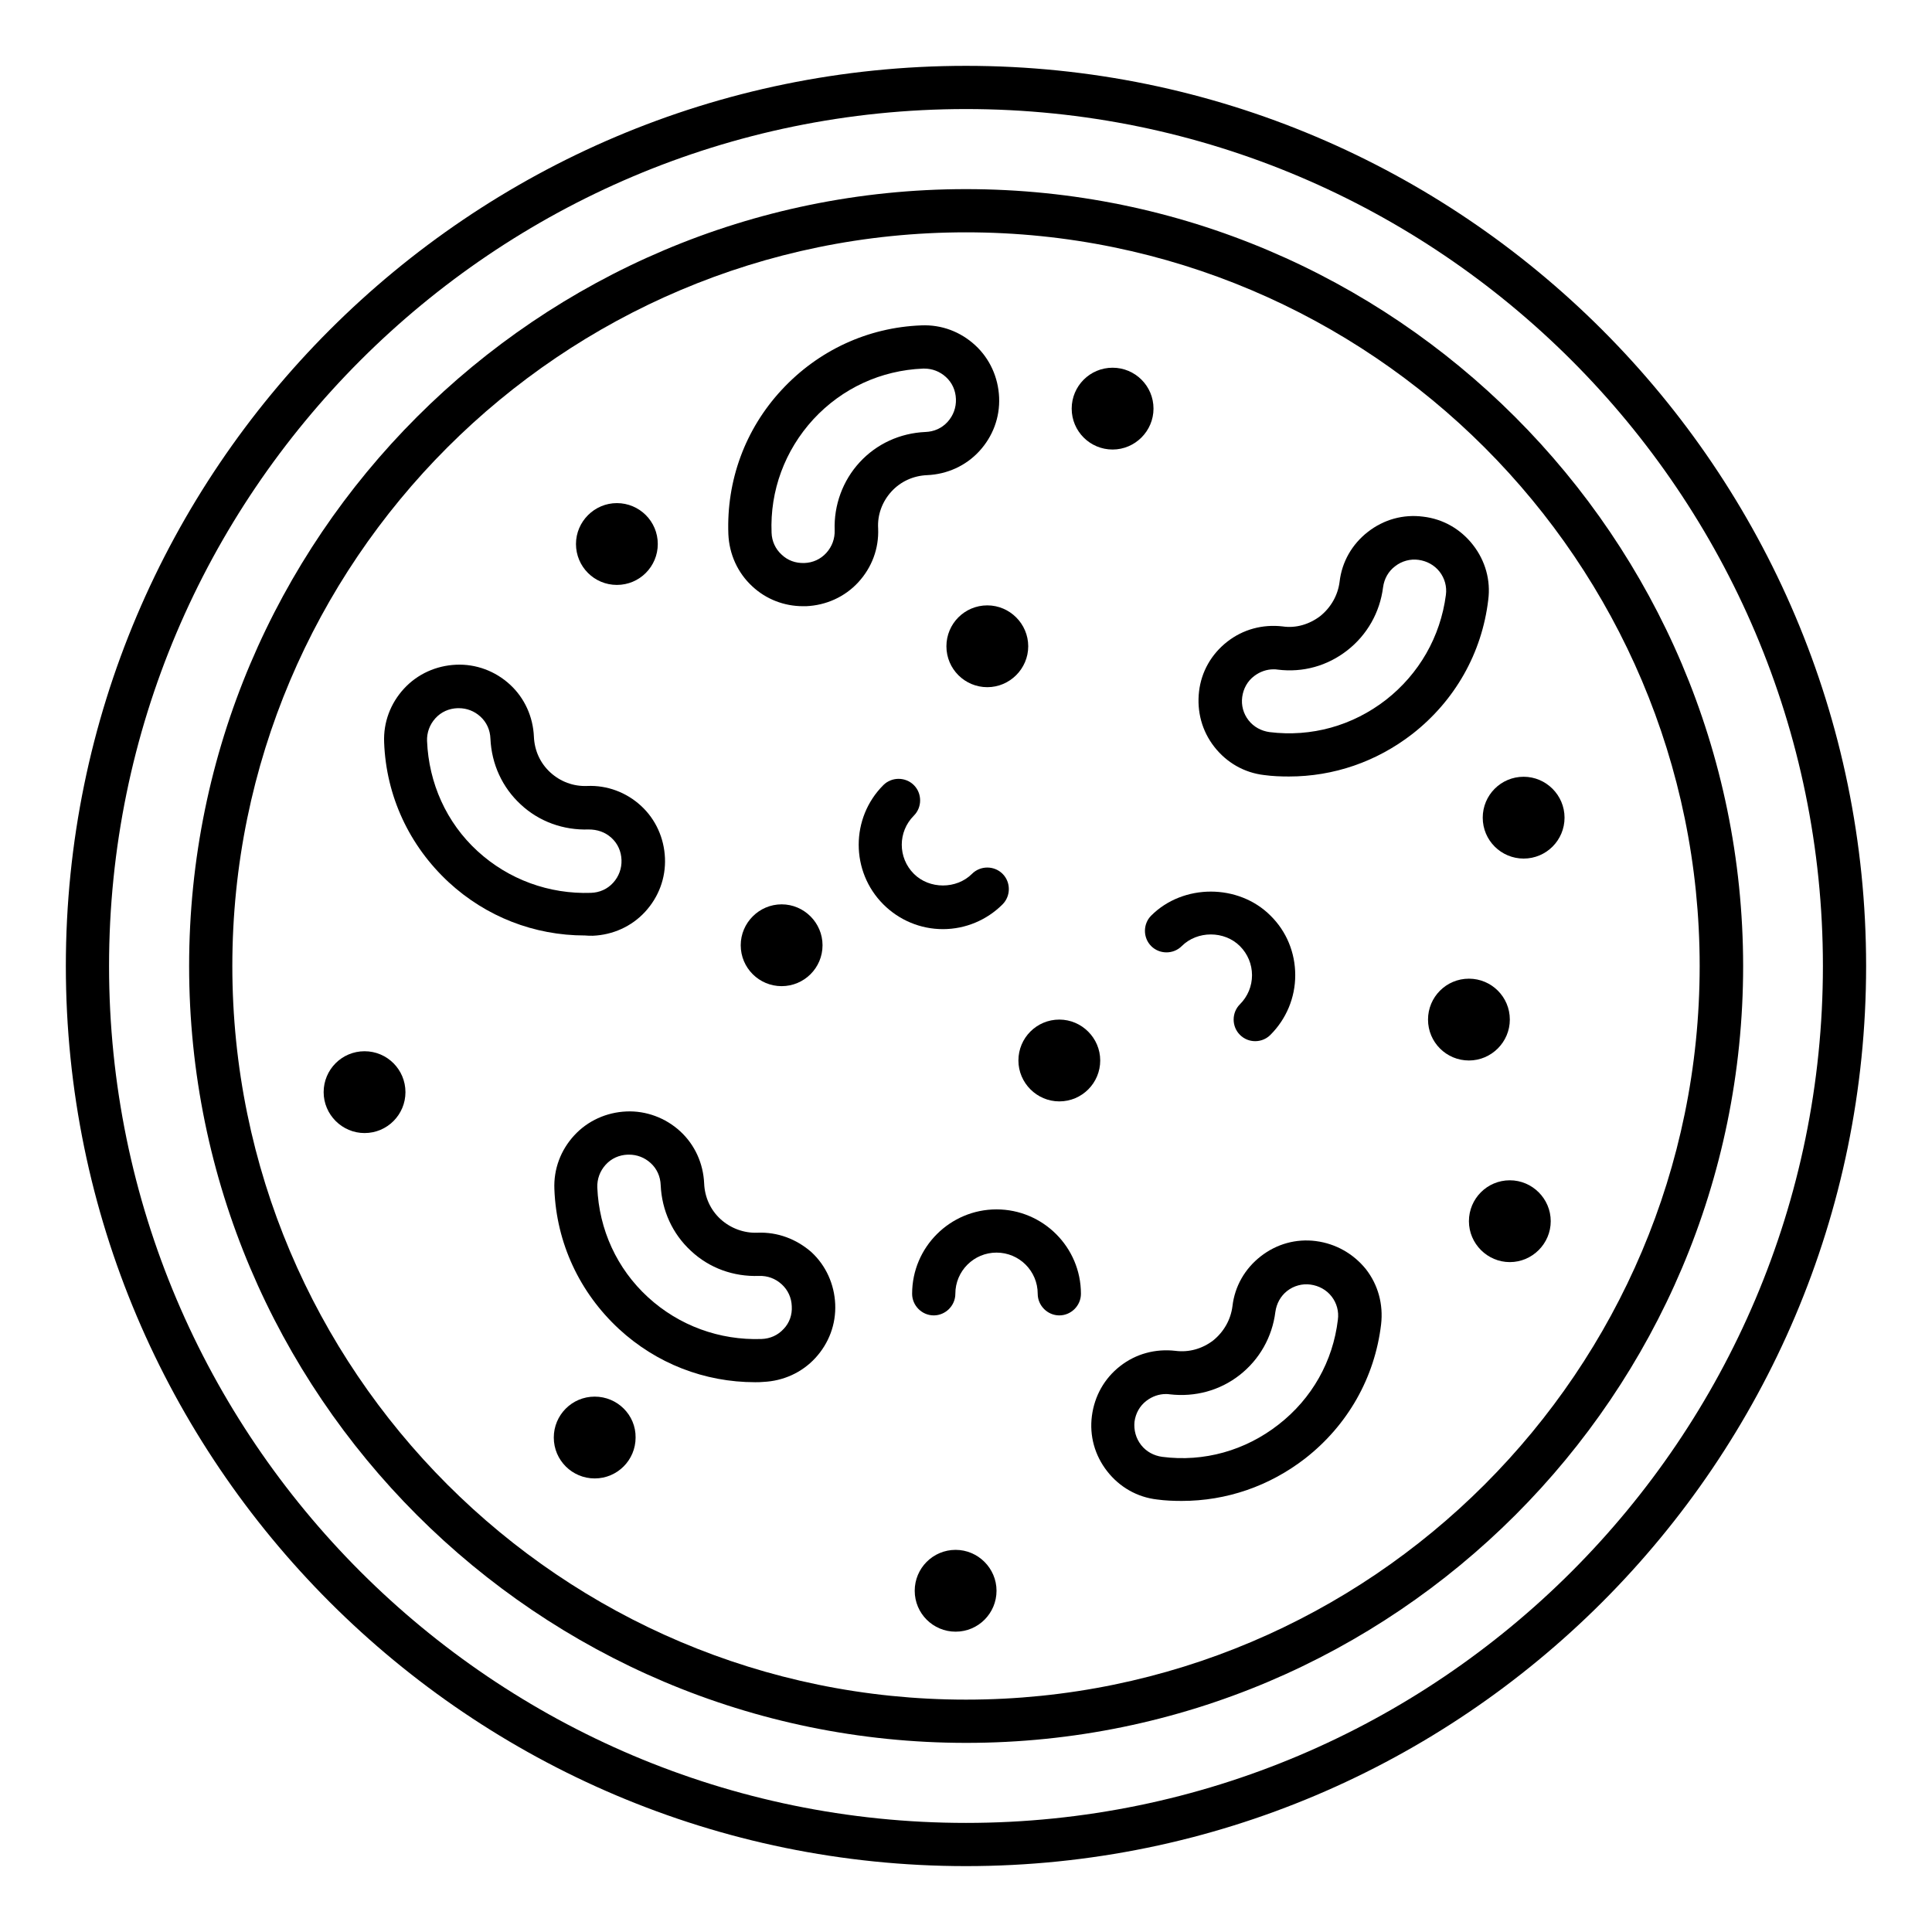 <?xml version="1.0" encoding="UTF-8"?>
<!-- Uploaded to: ICON Repo, www.svgrepo.com, Generator: ICON Repo Mixer Tools -->
<svg fill="#000000" width="800px" height="800px" version="1.1" viewBox="144 144 512 512" xmlns="http://www.w3.org/2000/svg">
 <g>
  <path d="m400 161.45c-131.53 0-238.55 107.02-238.55 238.55 0 131.52 107.02 238.54 238.55 238.54 131.52 0 238.54-107.02 238.54-238.54 0-131.53-107.02-238.55-238.54-238.55zm0 465.64c-125.19 0-227.1-101.91-227.1-227.09 0-125.19 101.91-227.1 227.1-227.1 125.19 0 227.09 101.91 227.09 227.1 0 125.19-101.91 227.09-227.09 227.09z"/>
  <path d="m400 194.12c-113.51 0-205.88 92.363-205.88 205.88s92.363 205.88 205.95 205.88c113.51 0 205.88-92.363 205.88-205.88-0.078-113.51-92.445-205.88-205.95-205.88zm0 400.3c-107.25 0-194.43-87.172-194.43-194.42s87.176-194.43 194.43-194.43 194.43 87.25 194.43 194.43c-0.004 107.25-87.176 194.42-194.43 194.42z"/>
  <path d="m240.61 422.59c-6.031 0-10.84 4.887-10.84 10.84s4.887 10.84 10.84 10.84c6.031 0 10.84-4.887 10.84-10.84-0.004-5.953-4.812-10.84-10.84-10.84z"/>
  <path d="m397.25 554.73c-6.031 0-10.84 4.887-10.84 10.84 0 6.031 4.887 10.84 10.84 10.84 6.031 0 10.84-4.887 10.84-10.84 0-5.957-4.887-10.84-10.84-10.84z"/>
  <path d="m424.73 414.2c-6.031 0-10.84 4.887-10.84 10.84s4.887 10.84 10.84 10.84c6.031 0 10.84-4.887 10.84-10.84s-4.887-10.84-10.84-10.84z"/>
  <path d="m544.12 456.79c-6.031 0-10.84 4.887-10.84 10.84 0 5.953 4.887 10.84 10.84 10.84 5.953 0 10.84-4.887 10.84-10.84 0-5.957-4.883-10.84-10.84-10.84z"/>
  <path d="m547.78 349.85c-6.031 0-10.84 4.887-10.84 10.84 0 6.031 4.887 10.84 10.84 10.84 6.031 0 10.84-4.887 10.84-10.84 0-5.957-4.883-10.84-10.84-10.84z"/>
  <path d="m394.81 315.27c0 6.031 4.887 10.84 10.84 10.84 5.953 0 10.84-4.887 10.84-10.84s-4.887-10.84-10.84-10.84c-6.031 0-10.84 4.887-10.84 10.84z"/>
  <path d="m307.48 299.01c6.031 0 10.84-4.887 10.84-10.84 0-6.031-4.887-10.84-10.84-10.84s-10.84 4.887-10.84 10.84 4.809 10.84 10.84 10.84z"/>
  <path d="m380.23 274.27c2.441-2.672 5.801-4.199 9.465-4.352 5.266-0.23 10.23-2.441 13.816-6.336 3.586-3.894 5.496-8.93 5.266-14.273-0.23-5.266-2.441-10.23-6.336-13.816-3.894-3.586-8.93-5.496-14.273-5.266-14.199 0.535-27.328 6.641-37.023 17.098s-14.656 24.047-14.121 38.242c0.23 5.266 2.441 10.23 6.336 13.816 3.664 3.434 8.473 5.266 13.434 5.266h0.84c5.266-0.23 10.23-2.441 13.816-6.336 3.586-3.894 5.496-8.93 5.266-14.273-0.223-3.586 1.074-7.098 3.516-9.77zm-15.035 10.23c0.078 2.215-0.688 4.352-2.215 6.031-1.527 1.68-3.586 2.594-5.801 2.672-2.367 0.078-4.426-0.688-6.031-2.215-1.68-1.527-2.594-3.586-2.672-5.801-0.457-11.145 3.512-21.832 11.07-30.074 7.633-8.246 17.938-12.977 29.082-13.434h0.305c2.137 0 4.121 0.762 5.727 2.215 1.68 1.527 2.594 3.586 2.672 5.879 0.078 2.215-0.688 4.352-2.215 6.031-1.527 1.68-3.586 2.594-5.879 2.672-6.719 0.305-12.902 3.129-17.406 8.016-4.5 4.879-6.867 11.367-6.637 18.008z"/>
  <path d="m301.14 391.98c5.266-0.23 10.23-2.441 13.816-6.336 3.586-3.894 5.496-8.93 5.266-14.273-0.23-5.266-2.441-10.23-6.336-13.816-3.894-3.586-9.008-5.496-14.273-5.266-3.664 0.152-7.098-1.145-9.77-3.586-2.672-2.441-4.199-5.801-4.352-9.465-0.23-5.266-2.441-10.23-6.336-13.816-3.894-3.586-9.008-5.496-14.273-5.266-5.266 0.23-10.23 2.441-13.816 6.336-3.586 3.894-5.496 8.93-5.266 14.273 0.535 14.199 6.641 27.328 17.098 37.023 9.922 9.16 22.672 14.121 36.105 14.121 0.688 0.07 1.375 0.07 2.137 0.07zm-43.969-51.602c-0.078-2.215 0.688-4.352 2.215-6.031 1.527-1.68 3.586-2.594 5.879-2.672h0.305c2.137 0 4.121 0.762 5.727 2.215 1.68 1.527 2.594 3.586 2.672 5.879 0.305 6.719 3.129 12.902 8.016 17.406 4.887 4.582 11.375 6.871 18.016 6.641 2.289 0 4.352 0.688 6.031 2.215 1.68 1.527 2.594 3.586 2.672 5.879 0.078 2.215-0.688 4.352-2.215 6.031-1.527 1.68-3.586 2.594-5.879 2.672-11.07 0.383-21.832-3.512-30.074-11.07-8.25-7.562-12.906-18.02-13.363-29.164z"/>
  <path d="m344.73 470.68c-3.512 0.152-7.098-1.145-9.77-3.586-2.672-2.441-4.199-5.801-4.352-9.465-0.23-5.266-2.441-10.23-6.336-13.816-3.894-3.586-9.082-5.496-14.273-5.266-5.266 0.23-10.23 2.441-13.816 6.336-3.586 3.894-5.496 8.93-5.266 14.273 0.535 14.199 6.641 27.328 17.098 37.023 9.922 9.16 22.672 14.121 36.105 14.121 0.688 0 1.449 0 2.137-0.078 5.266-0.23 10.23-2.441 13.816-6.336 3.586-3.894 5.496-8.93 5.266-14.273-0.23-5.266-2.441-10.23-6.336-13.816-3.965-3.438-8.93-5.344-14.273-5.117zm6.949 25.496c-1.527 1.68-3.586 2.594-5.879 2.672-11.07 0.383-21.832-3.512-30.074-11.07-8.246-7.559-12.977-17.938-13.434-29.082-0.078-2.215 0.688-4.352 2.215-6.031 1.527-1.68 3.586-2.594 5.879-2.672h0.305c2.137 0 4.121 0.762 5.727 2.215 1.68 1.527 2.594 3.586 2.672 5.879 0.305 6.719 3.129 12.902 8.016 17.406 4.887 4.582 11.297 6.871 18.016 6.641 2.289-0.078 4.352 0.688 6.031 2.215 1.68 1.527 2.594 3.586 2.672 5.801 0.145 2.289-0.617 4.426-2.144 6.027z"/>
  <path d="m492.75 472.9c-5.266-0.688-10.457 0.762-14.656 4.047-4.199 3.281-6.871 7.938-7.481 13.207-0.457 3.586-2.289 6.793-5.113 9.082-2.902 2.215-6.414 3.207-10 2.75-5.266-0.609-10.457 0.762-14.656 4.047-4.199 3.281-6.793 7.938-7.481 13.207-0.688 5.266 0.762 10.457 4.047 14.656 3.281 4.199 7.938 6.871 13.207 7.481 2.215 0.305 4.426 0.383 6.566 0.383 11.832 0 23.207-3.894 32.746-11.297 11.223-8.777 18.398-21.375 20.074-35.496 0.609-5.266-0.762-10.457-4.047-14.656-3.285-4.051-7.941-6.723-13.207-7.41zm-9.926 48.625c-8.777 6.871-19.77 10-30.84 8.551-2.215-0.305-4.199-1.375-5.574-3.129-1.375-1.754-1.984-3.969-1.754-6.184 0.305-2.215 1.375-4.199 3.207-5.574 1.527-1.145 3.281-1.754 5.113-1.754 0.305 0 0.688 0 1.07 0.078 6.641 0.762 13.207-0.992 18.473-5.113 5.266-4.121 8.625-10.078 9.465-16.719 0.305-2.215 1.375-4.199 3.129-5.574s4.047-1.984 6.184-1.68c2.215 0.305 4.199 1.375 5.574 3.129 1.375 1.754 1.984 3.969 1.68 6.184-1.297 10.992-6.871 20.914-15.727 27.785z"/>
  <path d="m534.35 288.4c-3.281-4.199-7.938-6.871-13.207-7.481-5.266-0.688-10.457 0.762-14.656 4.047-4.199 3.281-6.871 7.938-7.481 13.207-0.457 3.586-2.289 6.793-5.113 9.082-2.902 2.215-6.488 3.281-10 2.75-5.266-0.609-10.457 0.762-14.656 4.047-4.199 3.281-6.871 7.938-7.481 13.207-0.609 5.266 0.762 10.457 4.047 14.656 3.281 4.199 7.938 6.871 13.207 7.481 2.215 0.305 4.426 0.383 6.566 0.383 11.832 0 23.207-3.894 32.746-11.297 11.223-8.777 18.398-21.375 20.074-35.496 0.688-5.199-0.766-10.391-4.047-14.586zm-23.055 41.066c-8.855 6.871-19.77 9.922-30.84 8.551-2.215-0.305-4.199-1.375-5.574-3.129-1.375-1.754-1.984-3.969-1.68-6.184 0.305-2.215 1.375-4.199 3.207-5.574 1.527-1.145 3.281-1.754 5.113-1.754 0.305 0 0.688 0 1.07 0.078 6.719 0.84 13.207-0.992 18.473-5.113s8.625-10.078 9.465-16.719c0.305-2.215 1.375-4.199 3.207-5.574 1.754-1.375 4.047-1.984 6.184-1.68 2.215 0.305 4.199 1.375 5.574 3.129s1.984 3.969 1.68 6.184c-1.449 11.066-7.098 20.914-15.879 27.785z"/>
  <path d="m438.85 263.13c5.953 0 10.84-4.887 10.84-10.84 0-6.031-4.887-10.84-10.84-10.84-6.031 0-10.84 4.887-10.84 10.84 0 6.031 4.887 10.84 10.84 10.84z"/>
  <path d="m544.12 414.2c0-6.031-4.887-10.84-10.84-10.84-6.031 0-10.84 4.887-10.84 10.84 0 6.031 4.887 10.84 10.84 10.84 5.957 0 10.84-4.883 10.84-10.84z"/>
  <path d="m361.98 394.5c0-5.953-4.887-10.84-10.84-10.84s-10.84 4.887-10.84 10.84c0 6.031 4.887 10.84 10.84 10.84s10.84-4.812 10.84-10.84z"/>
  <path d="m301.6 514.12c-6.031 0-10.84 4.887-10.84 10.84 0 6.031 4.887 10.84 10.84 10.84 6.031 0 10.84-4.887 10.84-10.84 0.078-5.953-4.809-10.84-10.84-10.84z"/>
  <path d="m472.59 418.24c1.145 1.145 2.594 1.68 4.047 1.68 1.449 0 2.902-0.535 4.047-1.68 4.199-4.199 6.566-9.848 6.566-15.801s-2.289-11.602-6.566-15.801c-8.473-8.473-23.129-8.473-31.602 0-2.215 2.215-2.215 5.879 0 8.09 2.215 2.215 5.879 2.215 8.09 0 4.121-4.121 11.297-4.121 15.418 0 2.062 2.062 3.207 4.809 3.207 7.711s-1.145 5.648-3.207 7.711c-2.215 2.211-2.215 5.875 0 8.09z"/>
  <path d="m409.69 383.66c2.215-2.215 2.215-5.879 0-8.09-2.215-2.215-5.879-2.215-8.09 0-4.121 4.121-11.297 4.121-15.418 0-4.273-4.273-4.273-11.145 0-15.418 2.215-2.215 2.215-5.879 0-8.09-2.215-2.215-5.879-2.215-8.09 0-8.703 8.703-8.703 22.902 0 31.602 4.199 4.199 9.848 6.566 15.801 6.566 5.953-0.008 11.602-2.375 15.797-6.57z"/>
  <path d="m408.09 464.5c-12.289 0-22.367 10-22.367 22.367 0 3.129 2.594 5.727 5.727 5.727 3.129 0 5.727-2.594 5.727-5.727 0-6.031 4.887-10.914 10.914-10.914 6.031 0 10.914 4.887 10.914 10.914 0 3.129 2.594 5.727 5.727 5.727 3.129 0 5.727-2.594 5.727-5.727 0-12.367-10.078-22.367-22.367-22.367z"/>
 </g>
</svg>